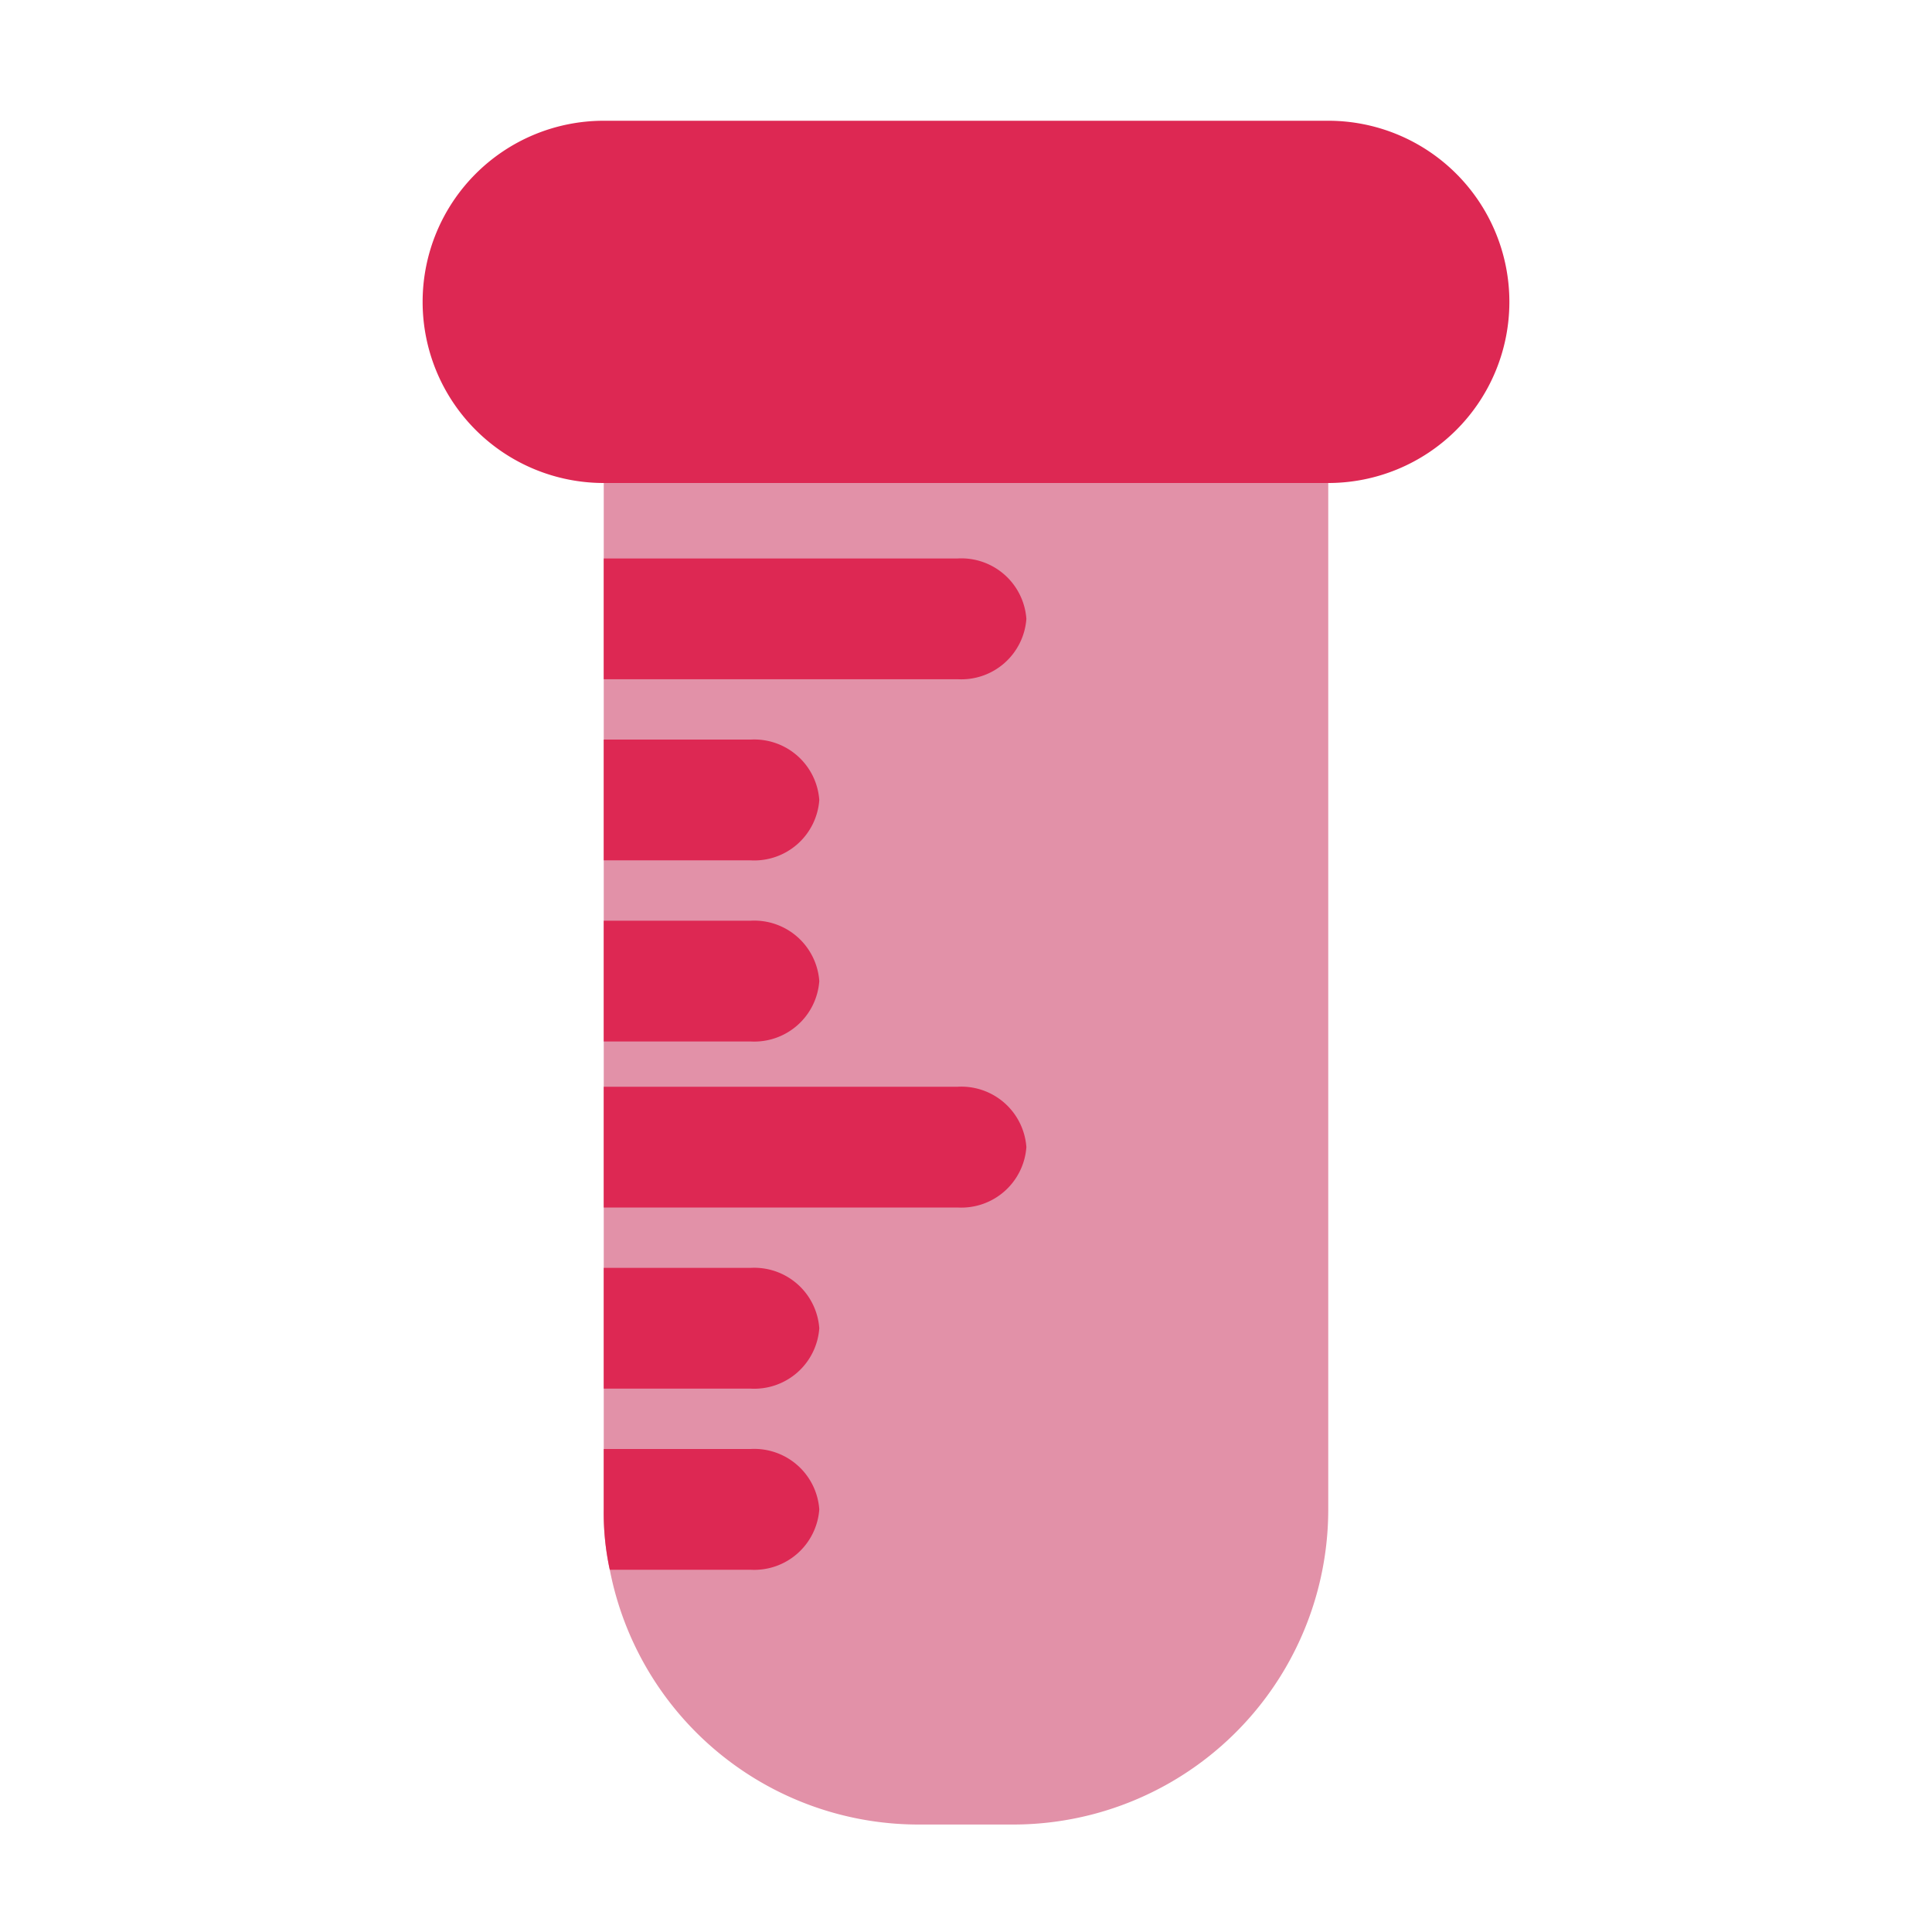 <?xml version="1.0" ?>
<!-- Скачано с сайта svg4.ru / Downloaded from svg4.ru -->
<svg width="800px" height="800px" viewBox="0 0 32 32" xmlns="http://www.w3.org/2000/svg">
<defs>
<style>.cls-1{fill:#e291a8;}.cls-2{fill:#dd2853;}</style>
</defs>
<title/>
<g data-name="Layer 9" id="Layer_9">
<path class="cls-1" d="M22,7.25V25a5.22,5.22,0,0,1-5.22,5.22H15.22A5.21,5.21,0,0,1,10.1,26a4.43,4.43,0,0,1-.1-1V7.25a1,1,0,0,1,1-1H21A1,1,0,0,1,22,7.25Z"/>
<path class="cls-2" d="M22,2H10a3,3,0,0,0,0,6H22a3,3,0,0,0,0-6Z"/>
<path class="cls-2" d="M13.57,25a1.08,1.08,0,0,1-1.14,1H10.1a4.43,4.43,0,0,1-.1-1V24h2.43A1.08,1.08,0,0,1,13.57,25Z"/>
<path class="cls-2" d="M13.57,22a1.08,1.08,0,0,1-1.14,1H10V21h2.43A1.08,1.08,0,0,1,13.57,22Z"/>
<path class="cls-2" d="M17,19a1.08,1.08,0,0,1-1.14,1H10V18h5.86A1.08,1.08,0,0,1,17,19Z"/>
<path class="cls-2" d="M13.57,16.25a1.08,1.08,0,0,1-1.14,1H10v-2h2.43A1.08,1.08,0,0,1,13.57,16.25Z"/>
<path class="cls-2" d="M13.57,13.25a1.08,1.08,0,0,1-1.14,1H10v-2h2.43A1.08,1.08,0,0,1,13.57,13.25Z"/>
<path class="cls-2" d="M17,10.25a1.08,1.08,0,0,1-1.14,1H10v-2h5.86A1.08,1.08,0,0,1,17,10.25Z"/>
</g>
</svg>